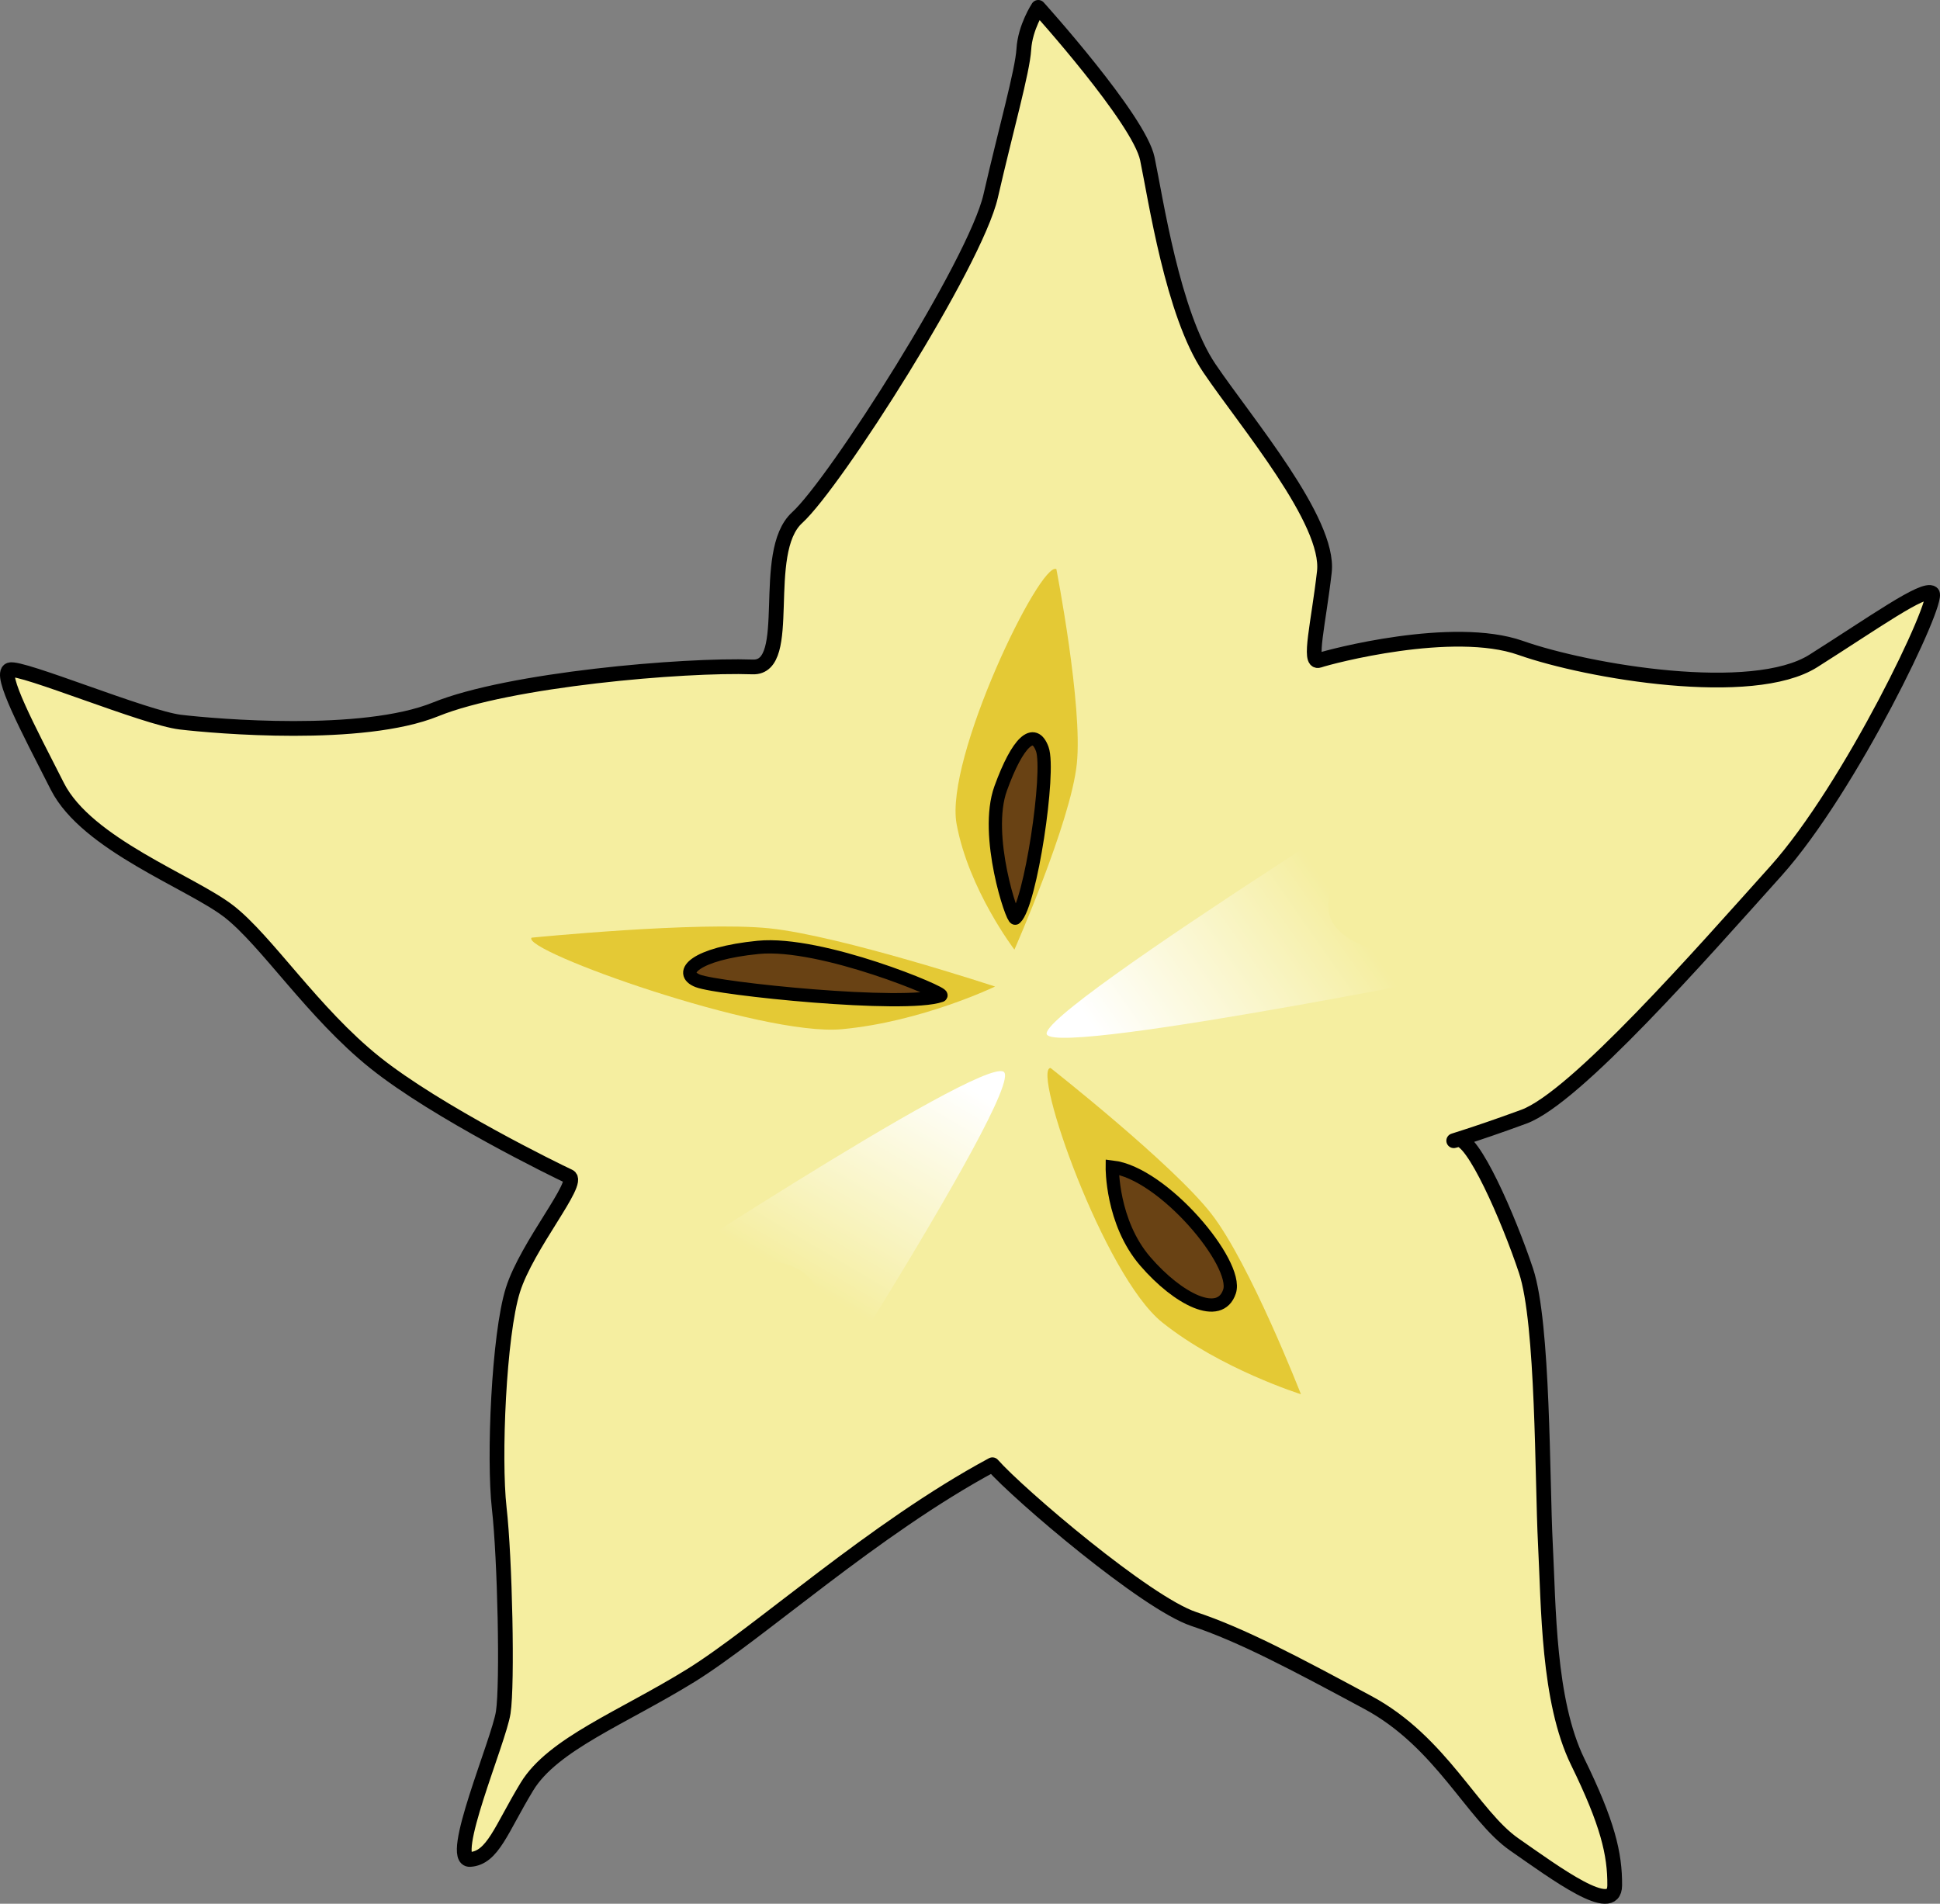 <?xml version="1.0" encoding="utf-8"?>
<!-- Generator: Adobe Illustrator 16.0.0, SVG Export Plug-In . SVG Version: 6.00 Build 0)  -->
<!DOCTYPE svg PUBLIC "-//W3C//DTD SVG 1.1//EN" "http://www.w3.org/Graphics/SVG/1.1/DTD/svg11.dtd">
<svg version="1.1" id="Layer_1" xmlns="http://www.w3.org/2000/svg" xmlns:xlink="http://www.w3.org/1999/xlink" x="0px" y="0px"
	 width="146.259px" height="143.55px" viewBox="0 0 146.259 143.55" enable-background="new 0 0 146.259 143.55"
	 xml:space="preserve">
<rect x="0" y="0" width="146.259" height="143.55" fill="#808080" stroke="none"/>
<g>
	<path fill="#F5EEA0" d="M56.748,50.289c3.176,0.115,0.47-8.628,3.349-11.255c2.882-2.626,13.428-19.19,14.59-24.248
		c1.159-5.06,2.4-9.409,2.501-11.076c0.1-1.668,1.087-3.154,1.087-3.154s7.597,8.417,8.224,11.411
		c0.629,2.991,1.901,11.694,4.675,15.794c2.774,4.099,9.105,11.536,8.671,15.361c-0.435,3.826-1.233,6.962-0.401,6.673
		c0.834-0.289,10.089-2.742,15.203-0.939c5.114,1.804,17.48,3.879,22.063,0.981c4.584-2.898,8.323-5.584,8.953-5.11
		c0.634,0.476-6.14,14.666-11.781,20.955c-5.646,6.288-15.111,17.087-18.992,18.517c-3.884,1.432-6.124,2.046-5.005,1.738
		c1.121-0.307,3.85,5.932,5.164,9.885c1.315,3.954,1.213,15.828,1.458,20.562c0.247,4.73,0.188,11.856,2.439,16.464
		c2.253,4.606,2.808,6.946,2.788,9.321s-4.435-0.91-7.569-3.088c-3.137-2.177-5.497-7.728-11.032-10.704
		c-5.535-2.979-9.532-5.102-13.133-6.299c-3.6-1.2-13.191-9.382-15.18-11.632c-8.985,4.834-17.625,12.732-22.754,15.902
		c-5.131,3.17-10.392,5.159-12.341,8.369c-1.949,3.208-2.567,5.383-4.288,5.491c-1.724,0.106,2.167-8.919,2.501-11.078
		c0.334-2.156,0.128-11.639-0.301-15.411c-0.426-3.77-0.033-13.054,1.029-16.443c1.062-3.391,5.145-8.154,4.231-8.571
		c-0.915-0.42-9.951-4.839-14.626-8.582c-4.678-3.744-8.188-9.22-11.034-11.417C14.389,66.51,6.558,63.677,4.33,59.306
		c-2.225-4.371-4.428-8.507-3.594-8.796s10.23,3.634,12.867,3.942c2.635,0.311,13.719,1.277,19.244-0.966
		C38.37,51.241,51.527,50.103,56.748,50.289z"/>
	<path fill="#E4C935" d="M79.201,80.528c-1.429,0.082,4.025,15.669,8.422,19.186s10.456,5.415,10.456,5.415
		s-3.833-9.837-6.744-13.591C88.426,87.781,79.201,80.528,79.201,80.528z"/>
	<path fill="#E4C935" d="M79.641,42.913c-1.207-0.654-8.433,14.266-7.522,19.219c0.909,4.952,4.359,9.473,4.359,9.473
		s4.245-9.61,4.704-14.004C81.645,53.207,79.641,42.913,79.641,42.913z"/>
	<path fill="#E4C935" d="M40.074,70.704c-0.803,0.97,17.346,7.461,23.386,6.902c6.036-0.557,11.559-3.218,11.559-3.218
		s-11.688-3.847-17.042-4.392C52.627,69.454,40.074,70.704,40.074,70.704z"/>
	
		<path fill="none" stroke="#000000" stroke-width="1.112" stroke-linecap="round" stroke-linejoin="round" stroke-miterlimit="10" d="
		M56.748,50.289c3.176,0.115,0.47-8.628,3.349-11.255c2.882-2.626,13.428-19.19,14.59-24.248c1.159-5.06,2.4-9.409,2.501-11.076
		c0.1-1.668,1.087-3.154,1.087-3.154s7.597,8.417,8.224,11.411c0.629,2.991,1.901,11.694,4.675,15.794
		c2.774,4.099,9.105,11.536,8.671,15.361c-0.435,3.826-1.233,6.962-0.401,6.673c0.834-0.289,10.089-2.742,15.203-0.939
		c5.114,1.804,17.48,3.879,22.063,0.981c4.584-2.898,8.323-5.584,8.953-5.11c0.634,0.476-6.14,14.666-11.781,20.955
		c-5.646,6.288-15.111,17.087-18.992,18.517c-3.884,1.432-6.124,2.046-5.005,1.738c1.121-0.307,3.85,5.932,5.164,9.885
		c1.315,3.954,1.213,15.828,1.458,20.562c0.247,4.73,0.188,11.856,2.439,16.464c2.253,4.606,2.808,6.946,2.788,9.321
		s-4.435-0.91-7.569-3.088c-3.137-2.177-5.497-7.728-11.032-10.704c-5.535-2.979-9.532-5.102-13.133-6.299
		c-3.6-1.2-13.191-9.382-15.18-11.632c-8.985,4.834-17.625,12.732-22.754,15.902c-5.131,3.17-10.392,5.159-12.341,8.369
		c-1.949,3.208-2.567,5.383-4.288,5.491c-1.724,0.106,2.167-8.919,2.501-11.078c0.334-2.156,0.128-11.639-0.301-15.411
		c-0.426-3.77-0.033-13.054,1.029-16.443c1.062-3.391,5.145-8.154,4.231-8.571c-0.915-0.42-9.951-4.839-14.626-8.582
		c-4.678-3.744-8.188-9.22-11.034-11.417C14.389,66.51,6.558,63.677,4.33,59.306c-2.225-4.371-4.428-8.507-3.594-8.796
		s10.23,3.634,12.867,3.942c2.635,0.311,13.719,1.277,19.244-0.966C38.37,51.241,51.527,50.103,56.748,50.289z"/>
	<path fill="#694214" stroke="#000000" stroke-miterlimit="10" d="M83.854,87.999c0,0-0.058,4.151,2.483,7.103
		c2.489,2.888,5.629,4.464,6.358,2.281C93.4,95.265,87.689,88.449,83.854,87.999z"/>
	<path fill="#694214" stroke="#000000" stroke-miterlimit="10" d="M76.548,69.23c-0.21,0.188-2.387-6.247-1.105-9.783
		s2.521-4.65,3.136-2.961C79.189,58.176,77.693,68.207,76.548,69.23z"/>
	<path fill="#694214" stroke="#000000" stroke-miterlimit="10" d="M70.929,75.067c0.407-0.142-8.979-4.104-13.765-3.633
		c-4.782,0.472-6.09,1.931-4.549,2.529C54.155,74.562,68.198,76.017,70.929,75.067z"/>
	
		<linearGradient id="SVGID_1_" gradientUnits="userSpaceOnUse" x1="97.106" y1="-29.389" x2="115.021" y2="-39.718" gradientTransform="matrix(0.996 -0.087 0.087 0.996 -8.203 120.323)">
		<stop  offset="0" style="stop-color:#FFFFFF"/>
		<stop  offset="1" style="stop-color:#FFFFFF;stop-opacity:0"/>
	</linearGradient>
	<path fill="url(#SVGID_1_)" d="M114.941,53.393c0,0-37.112,22.987-36.011,24.621c1.104,1.633,36.669-5.606,36.669-5.606
		s-15.69,1.302-15.463-4.249C100.361,62.609,114.941,53.393,114.941,53.393z"/>
	
		<linearGradient id="SVGID_2_" gradientUnits="userSpaceOnUse" x1="1523.484" y1="1010.071" x2="1539.994" y2="1000.552" gradientTransform="matrix(-0.871 0.492 -0.492 -0.871 1890.671 208.477)">
		<stop  offset="0" style="stop-color:#FFFFFF"/>
		<stop  offset="1" style="stop-color:#FFFFFF;stop-opacity:0"/>
	</linearGradient>
	<path fill="url(#SVGID_2_)" d="M55.599,115.649c0,0,21.888-33.712,20.065-34.836c-1.82-1.123-30.272,17.626-30.272,17.626
		s13.508-6.535,16.11-1.369C64.104,102.234,55.599,115.649,55.599,115.649z"/>
</g>
</svg>
